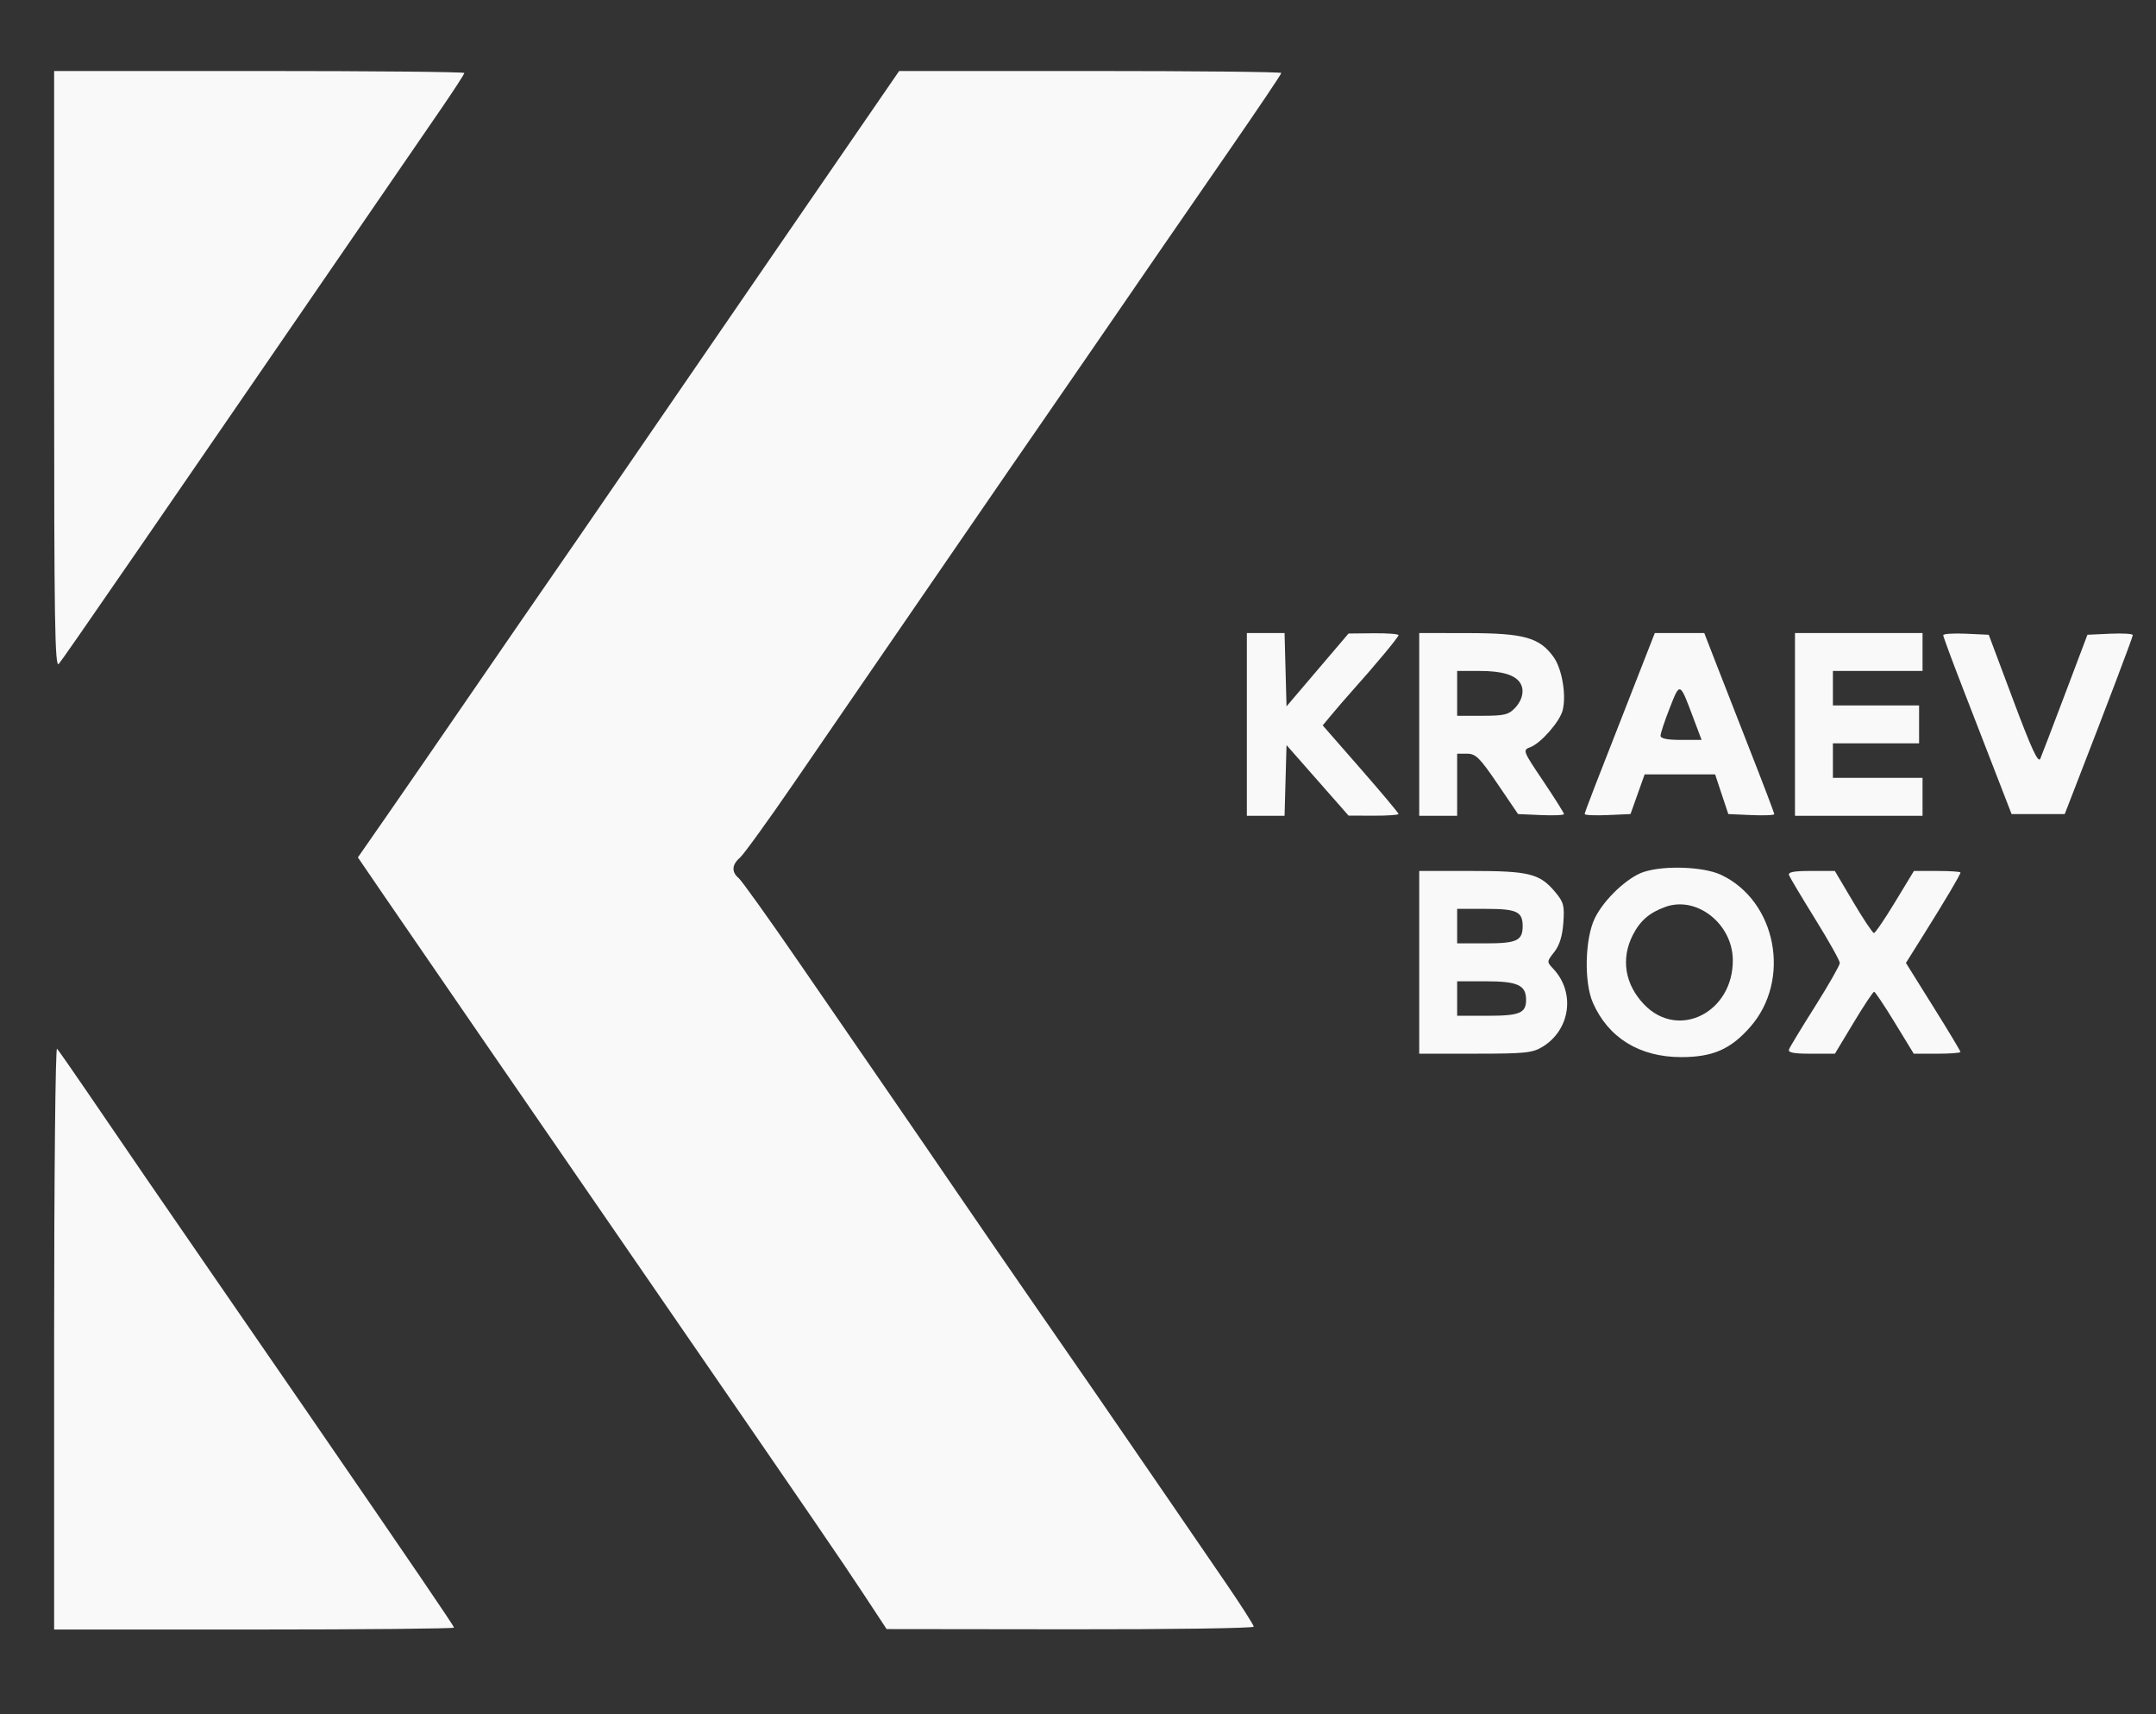 <?xml version="1.0" encoding="UTF-8"?> <svg xmlns="http://www.w3.org/2000/svg" width="78" height="62" viewBox="0 0 78 62" fill="none"><rect x="0" y="0" width="78" height="62" fill="#333333" stroke="none"/><g clip-path="url(#clip0_70_159)"><path d="M97.614 93.361H-26.977L35.413 93.33L97.614 93.298V93.361ZM97.833 30.971L97.802 93.298H97.614V-31.355H97.864L97.833 30.971ZM-26.883 -0.155C-26.865 16.971 -26.865 45.032 -26.883 62.203C-26.9 79.374 -26.914 65.362 -26.914 31.065C-26.914 -3.232 -26.9 -17.28 -26.883 -0.155ZM2.063 37.931C2.123 37.999 2.591 38.669 3.104 39.421C5.025 42.236 5.461 42.871 7.898 46.405C9.271 48.394 10.702 50.471 11.079 51.02C15.036 56.773 16.419 58.804 16.425 58.87C16.425 58.907 13.17 58.939 9.191 58.939H1.958V48.376C1.958 42.566 2.006 37.866 2.063 37.931ZM39.443 2.568C43.246 2.568 46.356 2.6 46.356 2.64C46.353 2.685 45.494 3.96 44.445 5.477C42.28 8.61 41.638 9.542 39.704 12.358C38.95 13.455 38.08 14.718 37.77 15.164C37.459 15.609 35.972 17.77 34.464 19.965C32.956 22.16 31.432 24.378 31.078 24.892C30.724 25.407 29.664 26.95 28.723 28.322C27.781 29.694 26.902 30.909 26.769 31.023C26.476 31.274 26.459 31.54 26.723 31.759C26.831 31.849 27.827 33.241 28.936 34.854C30.046 36.467 31.497 38.574 32.162 39.539C32.827 40.503 34.003 42.218 34.776 43.35C35.55 44.482 36.718 46.178 37.372 47.12C38.706 49.039 40.647 51.854 42.251 54.196C42.84 55.055 43.781 56.428 44.341 57.246C44.901 58.063 45.358 58.779 45.358 58.835C45.358 58.892 42.37 58.935 38.718 58.931L32.076 58.923L31.24 57.653C30.433 56.428 29.37 54.877 24.092 47.215C19.433 40.455 14.787 33.703 13.869 32.36L12.948 31.012L14.031 29.454C14.627 28.597 16.041 26.546 17.173 24.896C18.305 23.247 19.515 21.491 19.861 20.994C20.208 20.496 21.53 18.575 22.801 16.723C24.071 14.871 26.78 10.928 28.82 7.961L32.53 2.568H39.443ZM59.478 31.534C60.228 31.294 61.638 31.348 62.262 31.641C64.27 32.585 64.818 35.443 63.317 37.148C62.606 37.956 61.959 38.236 60.815 38.235C59.315 38.233 58.182 37.534 57.627 36.267C57.303 35.527 57.339 33.951 57.696 33.214C58.029 32.53 58.882 31.725 59.478 31.534ZM53.22 31.502C55.322 31.502 55.702 31.596 56.259 32.258C56.571 32.63 56.604 32.75 56.559 33.377C56.524 33.858 56.42 34.193 56.231 34.433C55.956 34.783 55.956 34.787 56.198 35.045C57 35.901 56.811 37.249 55.805 37.863C55.443 38.083 55.174 38.111 53.372 38.111L51.345 38.112V31.502H53.22ZM66.381 31.502L67.046 32.624C67.411 33.242 67.749 33.747 67.796 33.747C67.843 33.746 68.188 33.241 68.561 32.624L69.242 31.502H70.084C70.545 31.502 70.923 31.527 70.926 31.558C70.926 31.633 70.374 32.564 69.586 33.82L68.953 34.829L69.939 36.408C70.482 37.276 70.926 38.015 70.926 38.049C70.926 38.084 70.546 38.112 70.081 38.112H69.236L68.553 36.993C68.178 36.379 67.841 35.874 67.803 35.871C67.766 35.868 67.431 36.372 67.06 36.989L66.384 38.112H65.523C64.88 38.112 64.678 38.072 64.724 37.954C64.757 37.866 65.184 37.162 65.673 36.389C66.16 35.617 66.559 34.916 66.561 34.831C66.561 34.746 66.161 34.033 65.673 33.246C65.185 32.459 64.759 31.744 64.725 31.658C64.679 31.542 64.886 31.502 65.522 31.502H66.381ZM62.69 34.717C62.677 33.412 61.383 32.395 60.253 32.801C59.673 33.01 59.338 33.299 59.072 33.82C58.633 34.683 58.785 35.609 59.486 36.336C60.724 37.619 62.708 36.616 62.69 34.717ZM52.717 35.493V36.74H53.815C54.979 36.74 55.211 36.644 55.211 36.163C55.211 35.635 54.906 35.493 53.769 35.493H52.717ZM52.717 32.873V34.121H53.752C54.875 34.121 55.087 34.022 55.087 33.498C55.087 32.972 54.875 32.873 53.752 32.873H52.717ZM46.473 22.896L46.508 24.222L46.544 25.549L47.666 24.231L48.788 22.914L49.692 22.905C50.19 22.9 50.597 22.931 50.597 22.973C50.594 23.048 49.746 24.068 48.895 25.016C48.68 25.256 48.358 25.63 48.179 25.845L47.853 26.237L49.226 27.806C49.98 28.669 50.597 29.405 50.597 29.441C50.594 29.477 50.188 29.505 49.692 29.503L48.788 29.5L47.666 28.225L46.544 26.95L46.508 28.228L46.473 29.506H45.109V22.896H46.473ZM53.122 22.899C55.142 22.902 55.705 23.061 56.21 23.771C56.513 24.197 56.672 25.142 56.534 25.693C56.432 26.098 55.75 26.877 55.371 27.022C55.081 27.132 55.085 27.143 55.831 28.252C56.245 28.868 56.583 29.405 56.583 29.445C56.582 29.485 56.209 29.501 55.752 29.481L54.92 29.444L54.179 28.353C53.535 27.405 53.389 27.261 53.077 27.261H52.717V29.506H51.345V22.896L53.122 22.899ZM69.554 22.896V24.268H66.311V25.515H69.429V26.887H66.311V28.134H69.554V29.506H64.939V22.896H69.554ZM61.657 22.896L62.008 23.8C62.2 24.298 62.77 25.756 63.274 27.041C63.779 28.325 64.19 29.408 64.19 29.447C64.19 29.486 63.816 29.501 63.359 29.481L62.527 29.444L62.288 28.727L62.05 28.009H59.5L59.244 28.727L58.989 29.444L58.16 29.481C57.704 29.501 57.331 29.484 57.331 29.443C57.331 29.376 57.674 28.493 59.416 24.05L59.868 22.896H61.657ZM76.34 22.921C76.791 22.901 77.161 22.923 77.161 22.97C77.159 23.049 76.243 25.466 75.061 28.508L74.698 29.444H72.775L72.243 28.072C71.951 27.317 71.394 25.882 71.007 24.882C70.619 23.882 70.302 23.023 70.302 22.974C70.303 22.925 70.674 22.901 71.126 22.921L71.949 22.959L72.833 25.318C73.503 27.108 73.74 27.619 73.816 27.438C73.872 27.305 74.278 26.244 74.718 25.079L75.519 22.959L76.34 22.921ZM61.245 25.924C60.769 24.66 60.779 24.663 60.409 25.605C60.225 26.073 60.075 26.526 60.075 26.61C60.075 26.713 60.316 26.762 60.818 26.762H61.56L61.245 25.924ZM52.717 24.268V25.889H53.631C54.424 25.889 54.58 25.852 54.815 25.601C55.089 25.31 55.16 24.944 54.991 24.692C54.8 24.406 54.327 24.268 53.536 24.268H52.717ZM9.378 2.568C13.459 2.568 16.799 2.6 16.799 2.64C16.797 2.682 16.425 3.257 15.971 3.918C5.319 19.43 2.266 23.862 2.126 24.014C1.985 24.167 1.958 22.459 1.958 13.382V2.568H9.378Z" fill="#F9F9F9"></path></g><defs><clipPath id="clip0_70_159"><rect width="78" height="62" fill="white"></rect></clipPath></defs></svg> 